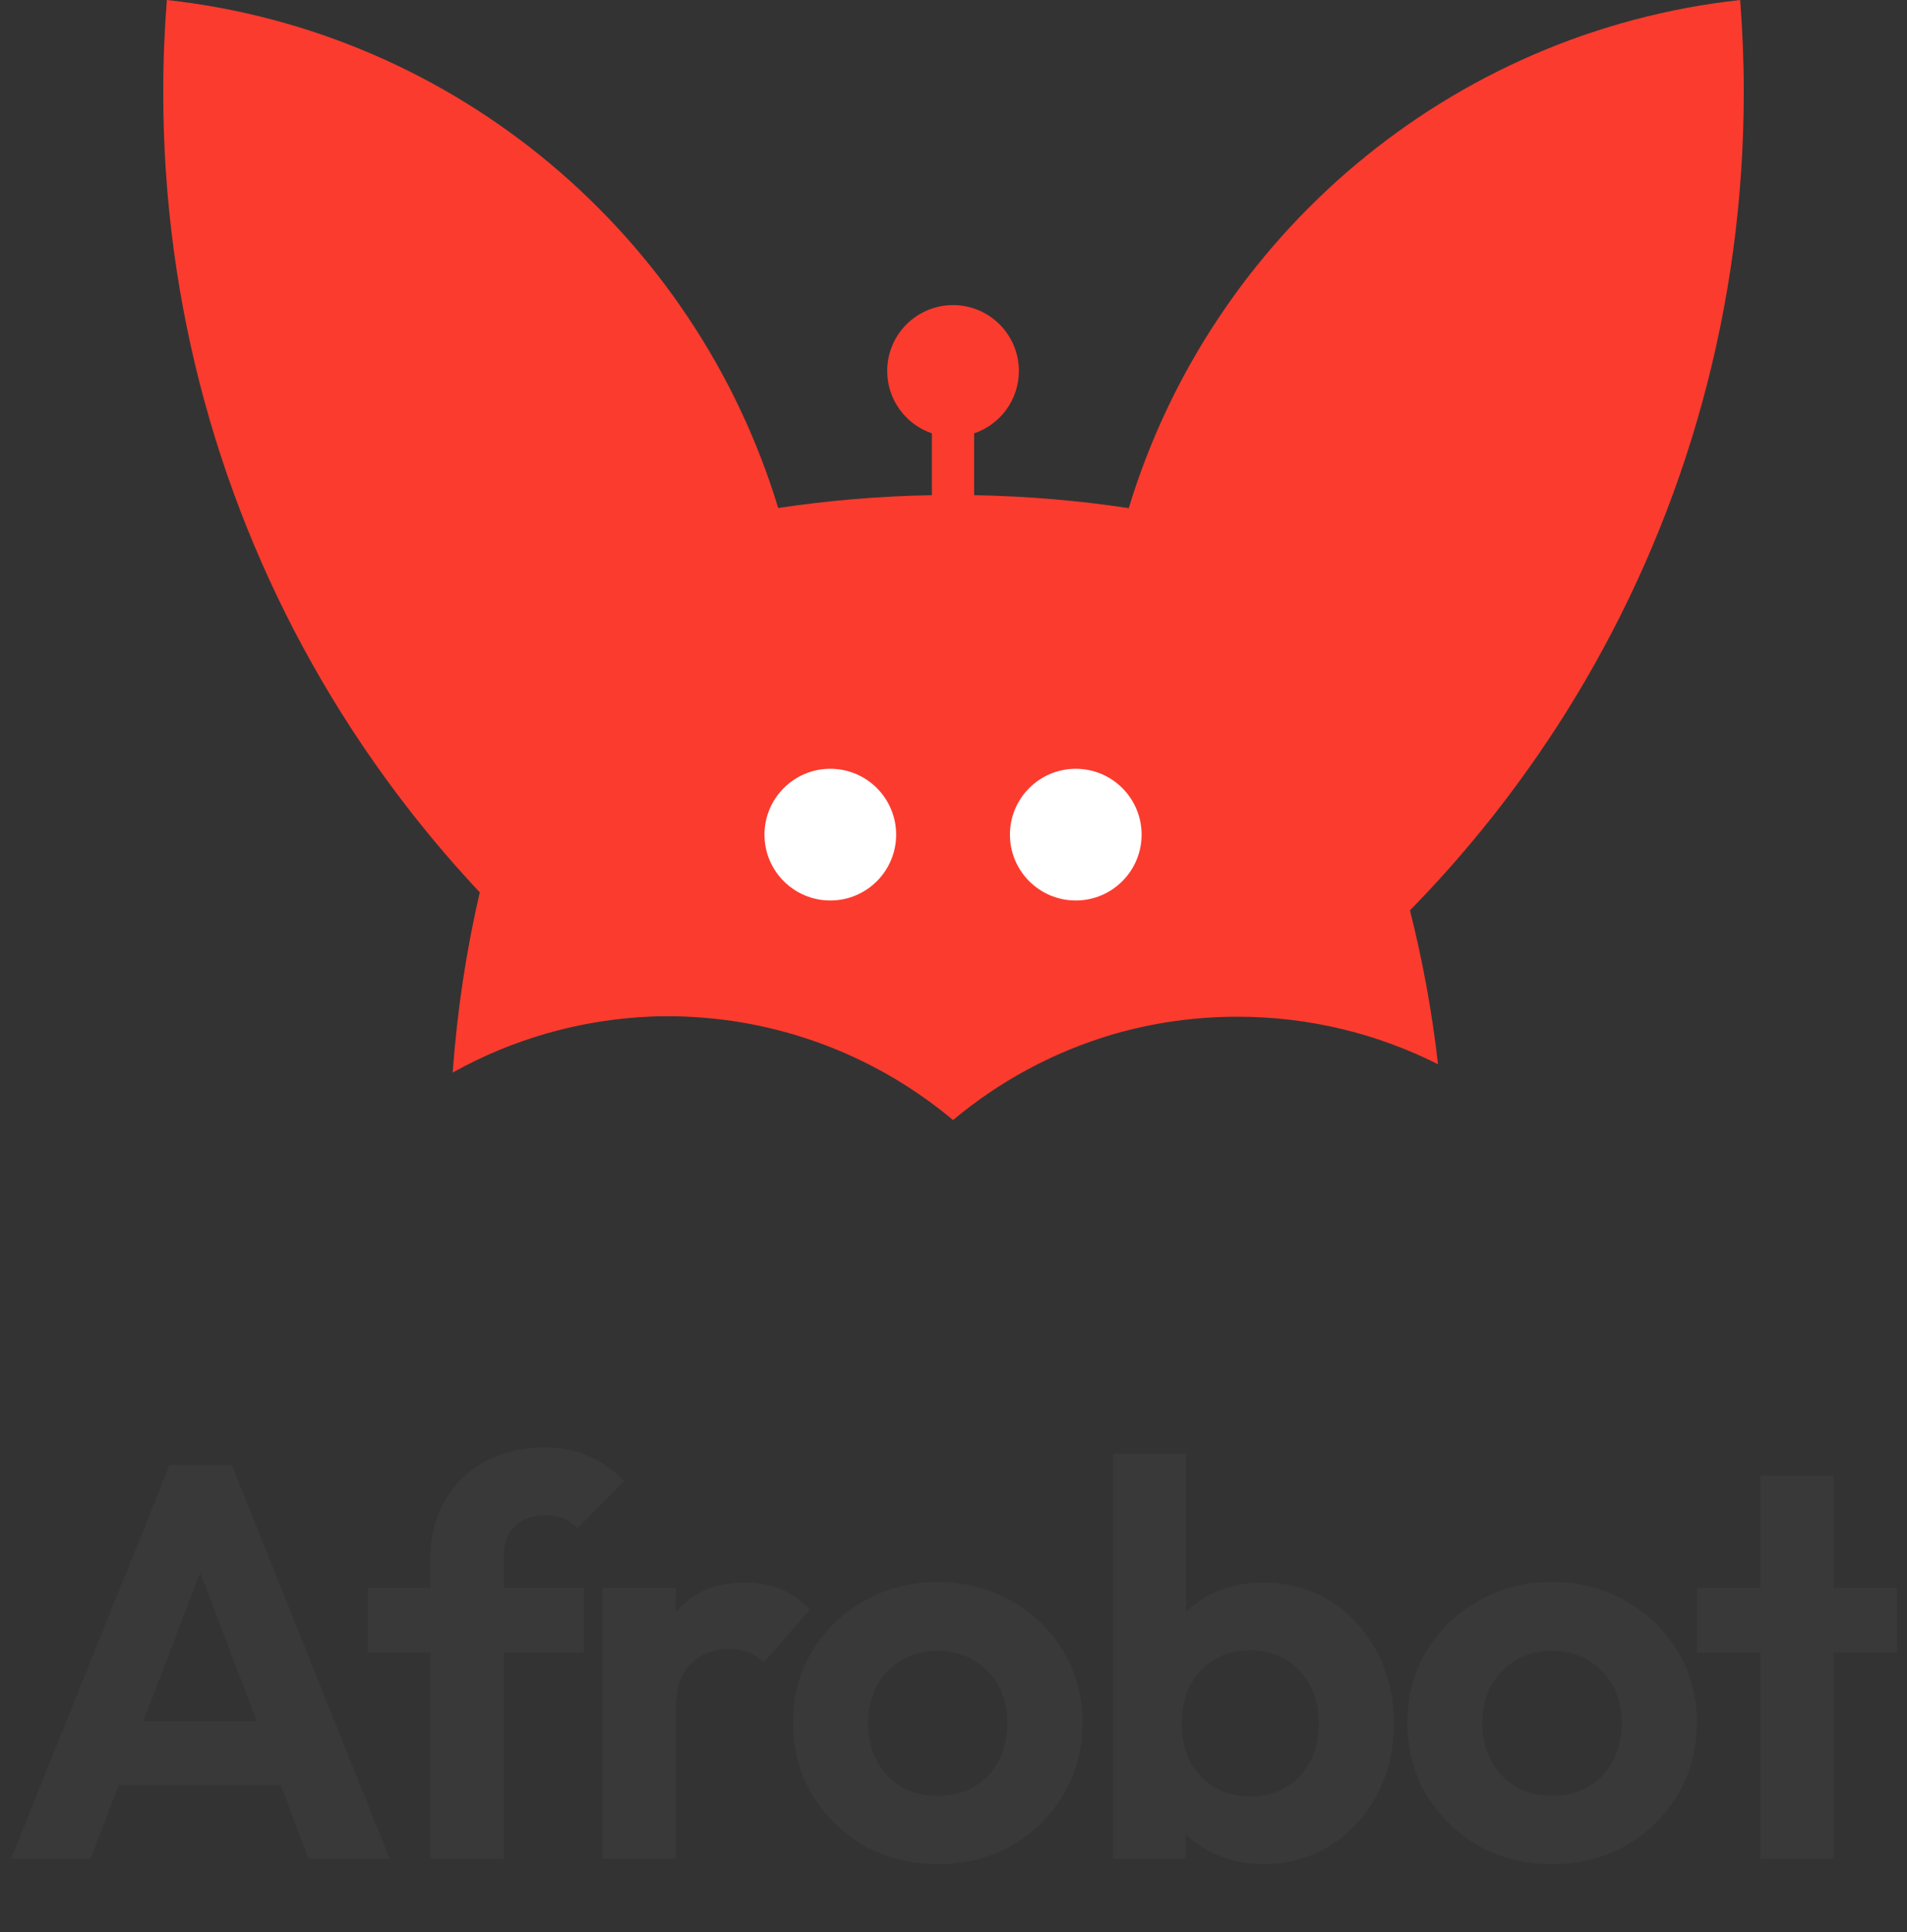 <svg width="545" height="552" viewBox="0 0 545 552" fill="none" xmlns="http://www.w3.org/2000/svg">
<rect x="0" y="0" width="545" height="552" fill="#333333" stroke="none"/>
<rect x="266.946" y="105.709" width="10.844" height="36.309" stroke="#646464" stroke-width="1.204"/>
<path d="M497.316 -0.002C497.999 8.717 498.349 17.53 498.349 26.424C498.348 87.697 481.84 145.113 453.031 194.471C453.032 194.471 453.033 194.472 453.034 194.473C451.386 197.296 449.696 200.092 447.969 202.861C447.946 202.898 447.924 202.935 447.901 202.972C447.582 203.482 447.261 203.991 446.939 204.5C446.823 204.685 446.706 204.869 446.589 205.054C445.361 206.988 444.114 208.908 442.849 210.815C442.808 210.877 442.767 210.939 442.726 211C438.866 216.807 434.829 222.487 430.623 228.031C430.606 228.053 430.59 228.076 430.573 228.099C430.128 228.685 429.68 229.268 429.231 229.852C429.172 229.928 429.114 230.005 429.055 230.082C428.639 230.622 428.221 231.159 427.802 231.696C427.717 231.805 427.632 231.914 427.547 232.022C427.167 232.507 426.787 232.991 426.405 233.474C426.339 233.557 426.273 233.64 426.207 233.724C422.857 237.947 419.406 242.087 415.859 246.142C415.829 246.176 415.801 246.212 415.77 246.246C415.285 246.8 414.797 247.352 414.308 247.902C414.248 247.97 414.187 248.038 414.127 248.106C413.725 248.559 413.321 249.011 412.917 249.461C412.722 249.678 412.526 249.895 412.33 250.112C411.999 250.479 411.667 250.846 411.334 251.211C411.128 251.437 410.921 251.662 410.715 251.888C410.356 252.279 409.997 252.671 409.637 253.061C409.463 253.248 409.289 253.434 409.115 253.621C408.757 254.007 408.398 254.392 408.038 254.776C407.841 254.987 407.642 255.196 407.444 255.406C405.96 256.98 404.464 258.542 402.95 260.087C406.569 274.399 409.266 289.079 410.969 304.061C393.735 295.374 374.26 290.481 353.643 290.48C341.32 290.481 329.404 292.23 318.132 295.492C301.135 300.486 285.612 308.923 272.37 319.999C255.432 305.832 234.761 295.978 212.047 292.132V292.134C205.074 290.953 197.91 290.337 190.601 290.337C189.947 290.337 189.293 290.343 188.641 290.353C187.789 290.372 186.936 290.398 186.081 290.435C165.483 291.307 146.232 297.021 129.382 306.43C130.627 288.878 133.238 271.677 137.114 254.941C133.893 251.512 130.743 248.014 127.668 244.45C127.47 244.221 127.273 243.99 127.076 243.76C126.259 242.808 125.445 241.852 124.639 240.891C124.198 240.366 123.761 239.84 123.324 239.312C123.251 239.224 123.177 239.136 123.104 239.048C121.649 237.288 120.212 235.513 118.793 233.724C118.762 233.684 118.73 233.646 118.699 233.606C118.36 233.179 118.023 232.749 117.686 232.319C117.536 232.128 117.385 231.938 117.235 231.746C107.979 219.896 99.506 207.404 91.893 194.349L91.895 194.347C63.132 145.017 46.652 87.645 46.652 26.424C46.652 17.53 47.002 8.717 47.684 -0.002C130.663 9.111 198.834 67.424 222.398 145.133C236.768 142.976 251.437 141.733 266.345 141.47V123.812C258.907 121.301 253.553 114.266 253.553 105.981C253.553 95.59 261.977 87.166 272.368 87.166C282.76 87.166 291.184 95.59 291.184 105.981C291.184 114.266 285.83 121.301 278.392 123.812V141.47C293.387 141.735 308.139 142.991 322.589 145.171C346.142 67.442 414.324 9.112 497.316 -0.002Z" fill="#FB3B2E"/>
<circle cx="237.295" cy="238.458" r="18.816" fill="white"/>
<circle cx="307.442" cy="238.458" r="18.816" fill="white"/>
<path d="M3.2 531L48.48 418.52H66.24L111.36 531H88.16L53.28 438.68H61.28L25.92 531H3.2ZM27.2 510.04V491.8H87.68V510.04H27.2ZM123.001 531V445.4C123.001 439.213 124.335 433.773 127.001 429.08C129.668 424.28 133.455 420.493 138.361 417.72C143.268 414.946 149.028 413.56 155.641 413.56C160.655 413.56 164.975 414.413 168.601 416.12C172.228 417.826 175.481 420.173 178.361 423.16L165.081 436.6C163.908 435.426 162.628 434.52 161.241 433.88C159.855 433.24 158.095 432.92 155.961 432.92C152.121 432.92 149.135 433.986 147.001 436.12C144.975 438.146 143.961 441.08 143.961 444.92V531H123.001ZM105.081 472.12V453.72H166.841V472.12H105.081ZM172.18 531V453.72H193.14V531H172.18ZM193.14 488.28L184.98 482.84C185.94 473.346 188.713 465.88 193.3 460.44C197.887 454.893 204.5 452.12 213.14 452.12C216.873 452.12 220.233 452.76 223.22 454.04C226.207 455.213 228.927 457.186 231.38 459.96L218.26 475C217.087 473.72 215.647 472.76 213.94 472.12C212.34 471.48 210.473 471.16 208.34 471.16C203.86 471.16 200.18 472.6 197.3 475.48C194.527 478.253 193.14 482.52 193.14 488.28ZM268.075 532.6C260.288 532.6 253.248 530.84 246.955 527.32C240.768 523.693 235.808 518.84 232.075 512.76C228.448 506.573 226.635 499.693 226.635 492.12C226.635 484.546 228.448 477.773 232.075 471.8C235.702 465.72 240.662 460.92 246.955 457.4C253.248 453.773 260.235 451.96 267.915 451.96C275.808 451.96 282.848 453.773 289.035 457.4C295.328 460.92 300.288 465.72 303.915 471.8C307.542 477.773 309.355 484.546 309.355 492.12C309.355 499.693 307.542 506.573 303.915 512.76C300.288 518.84 295.328 523.693 289.035 527.32C282.848 530.84 275.862 532.6 268.075 532.6ZM267.915 513.08C271.862 513.08 275.328 512.226 278.315 510.52C281.408 508.706 283.755 506.253 285.355 503.16C287.062 499.96 287.915 496.333 287.915 492.28C287.915 488.226 287.062 484.653 285.355 481.56C283.648 478.466 281.302 476.066 278.315 474.36C275.328 472.546 271.862 471.64 267.915 471.64C264.075 471.64 260.662 472.546 257.675 474.36C254.688 476.066 252.342 478.466 250.635 481.56C248.928 484.653 248.075 488.226 248.075 492.28C248.075 496.333 248.928 499.96 250.635 503.16C252.342 506.253 254.688 508.706 257.675 510.52C260.662 512.226 264.075 513.08 267.915 513.08ZM360.929 532.6C355.382 532.6 350.369 531.426 345.889 529.08C341.409 526.733 337.835 523.533 335.169 519.48C332.502 515.426 331.062 510.893 330.849 505.88V478.36C331.062 473.346 332.502 468.866 335.169 464.92C337.942 460.866 341.569 457.72 346.049 455.48C350.529 453.24 355.489 452.12 360.929 452.12C368.075 452.12 374.475 453.88 380.129 457.4C385.782 460.92 390.209 465.72 393.409 471.8C396.715 477.88 398.369 484.76 398.369 492.44C398.369 500.013 396.715 506.84 393.409 512.92C390.209 519 385.782 523.8 380.129 527.32C374.475 530.84 368.075 532.6 360.929 532.6ZM318.049 531V415.32H339.009V472.76L335.489 491.32L338.849 510.2V531H318.049ZM357.409 513.24C361.249 513.24 364.609 512.386 367.489 510.68C370.475 508.866 372.769 506.413 374.369 503.32C376.075 500.12 376.929 496.44 376.929 492.28C376.929 488.226 376.075 484.653 374.369 481.56C372.769 478.36 370.475 475.906 367.489 474.2C364.502 472.386 361.089 471.48 357.249 471.48C353.409 471.48 349.995 472.386 347.009 474.2C344.129 475.906 341.835 478.36 340.129 481.56C338.529 484.653 337.729 488.226 337.729 492.28C337.729 496.44 338.529 500.12 340.129 503.32C341.835 506.413 344.182 508.866 347.169 510.68C350.155 512.386 353.569 513.24 357.409 513.24ZM443.631 532.6C435.845 532.6 428.805 530.84 422.511 527.32C416.325 523.693 411.365 518.84 407.631 512.76C404.005 506.573 402.191 499.693 402.191 492.12C402.191 484.546 404.005 477.773 407.631 471.8C411.258 465.72 416.218 460.92 422.511 457.4C428.805 453.773 435.791 451.96 443.471 451.96C451.365 451.96 458.405 453.773 464.591 457.4C470.885 460.92 475.845 465.72 479.471 471.8C483.098 477.773 484.911 484.546 484.911 492.12C484.911 499.693 483.098 506.573 479.471 512.76C475.845 518.84 470.885 523.693 464.591 527.32C458.405 530.84 451.418 532.6 443.631 532.6ZM443.471 513.08C447.418 513.08 450.885 512.226 453.871 510.52C456.965 508.706 459.311 506.253 460.911 503.16C462.618 499.96 463.471 496.333 463.471 492.28C463.471 488.226 462.618 484.653 460.911 481.56C459.205 478.466 456.858 476.066 453.871 474.36C450.885 472.546 447.418 471.64 443.471 471.64C439.631 471.64 436.218 472.546 433.231 474.36C430.245 476.066 427.898 478.466 426.191 481.56C424.485 484.653 423.631 488.226 423.631 492.28C423.631 496.333 424.485 499.96 426.191 503.16C427.898 506.253 430.245 508.706 433.231 510.52C436.218 512.226 439.631 513.08 443.471 513.08ZM503.09 531V421.56H524.05V531H503.09ZM485.01 472.12V453.72H542.13V472.12H485.01Z" fill="#393939"/>
</svg>
